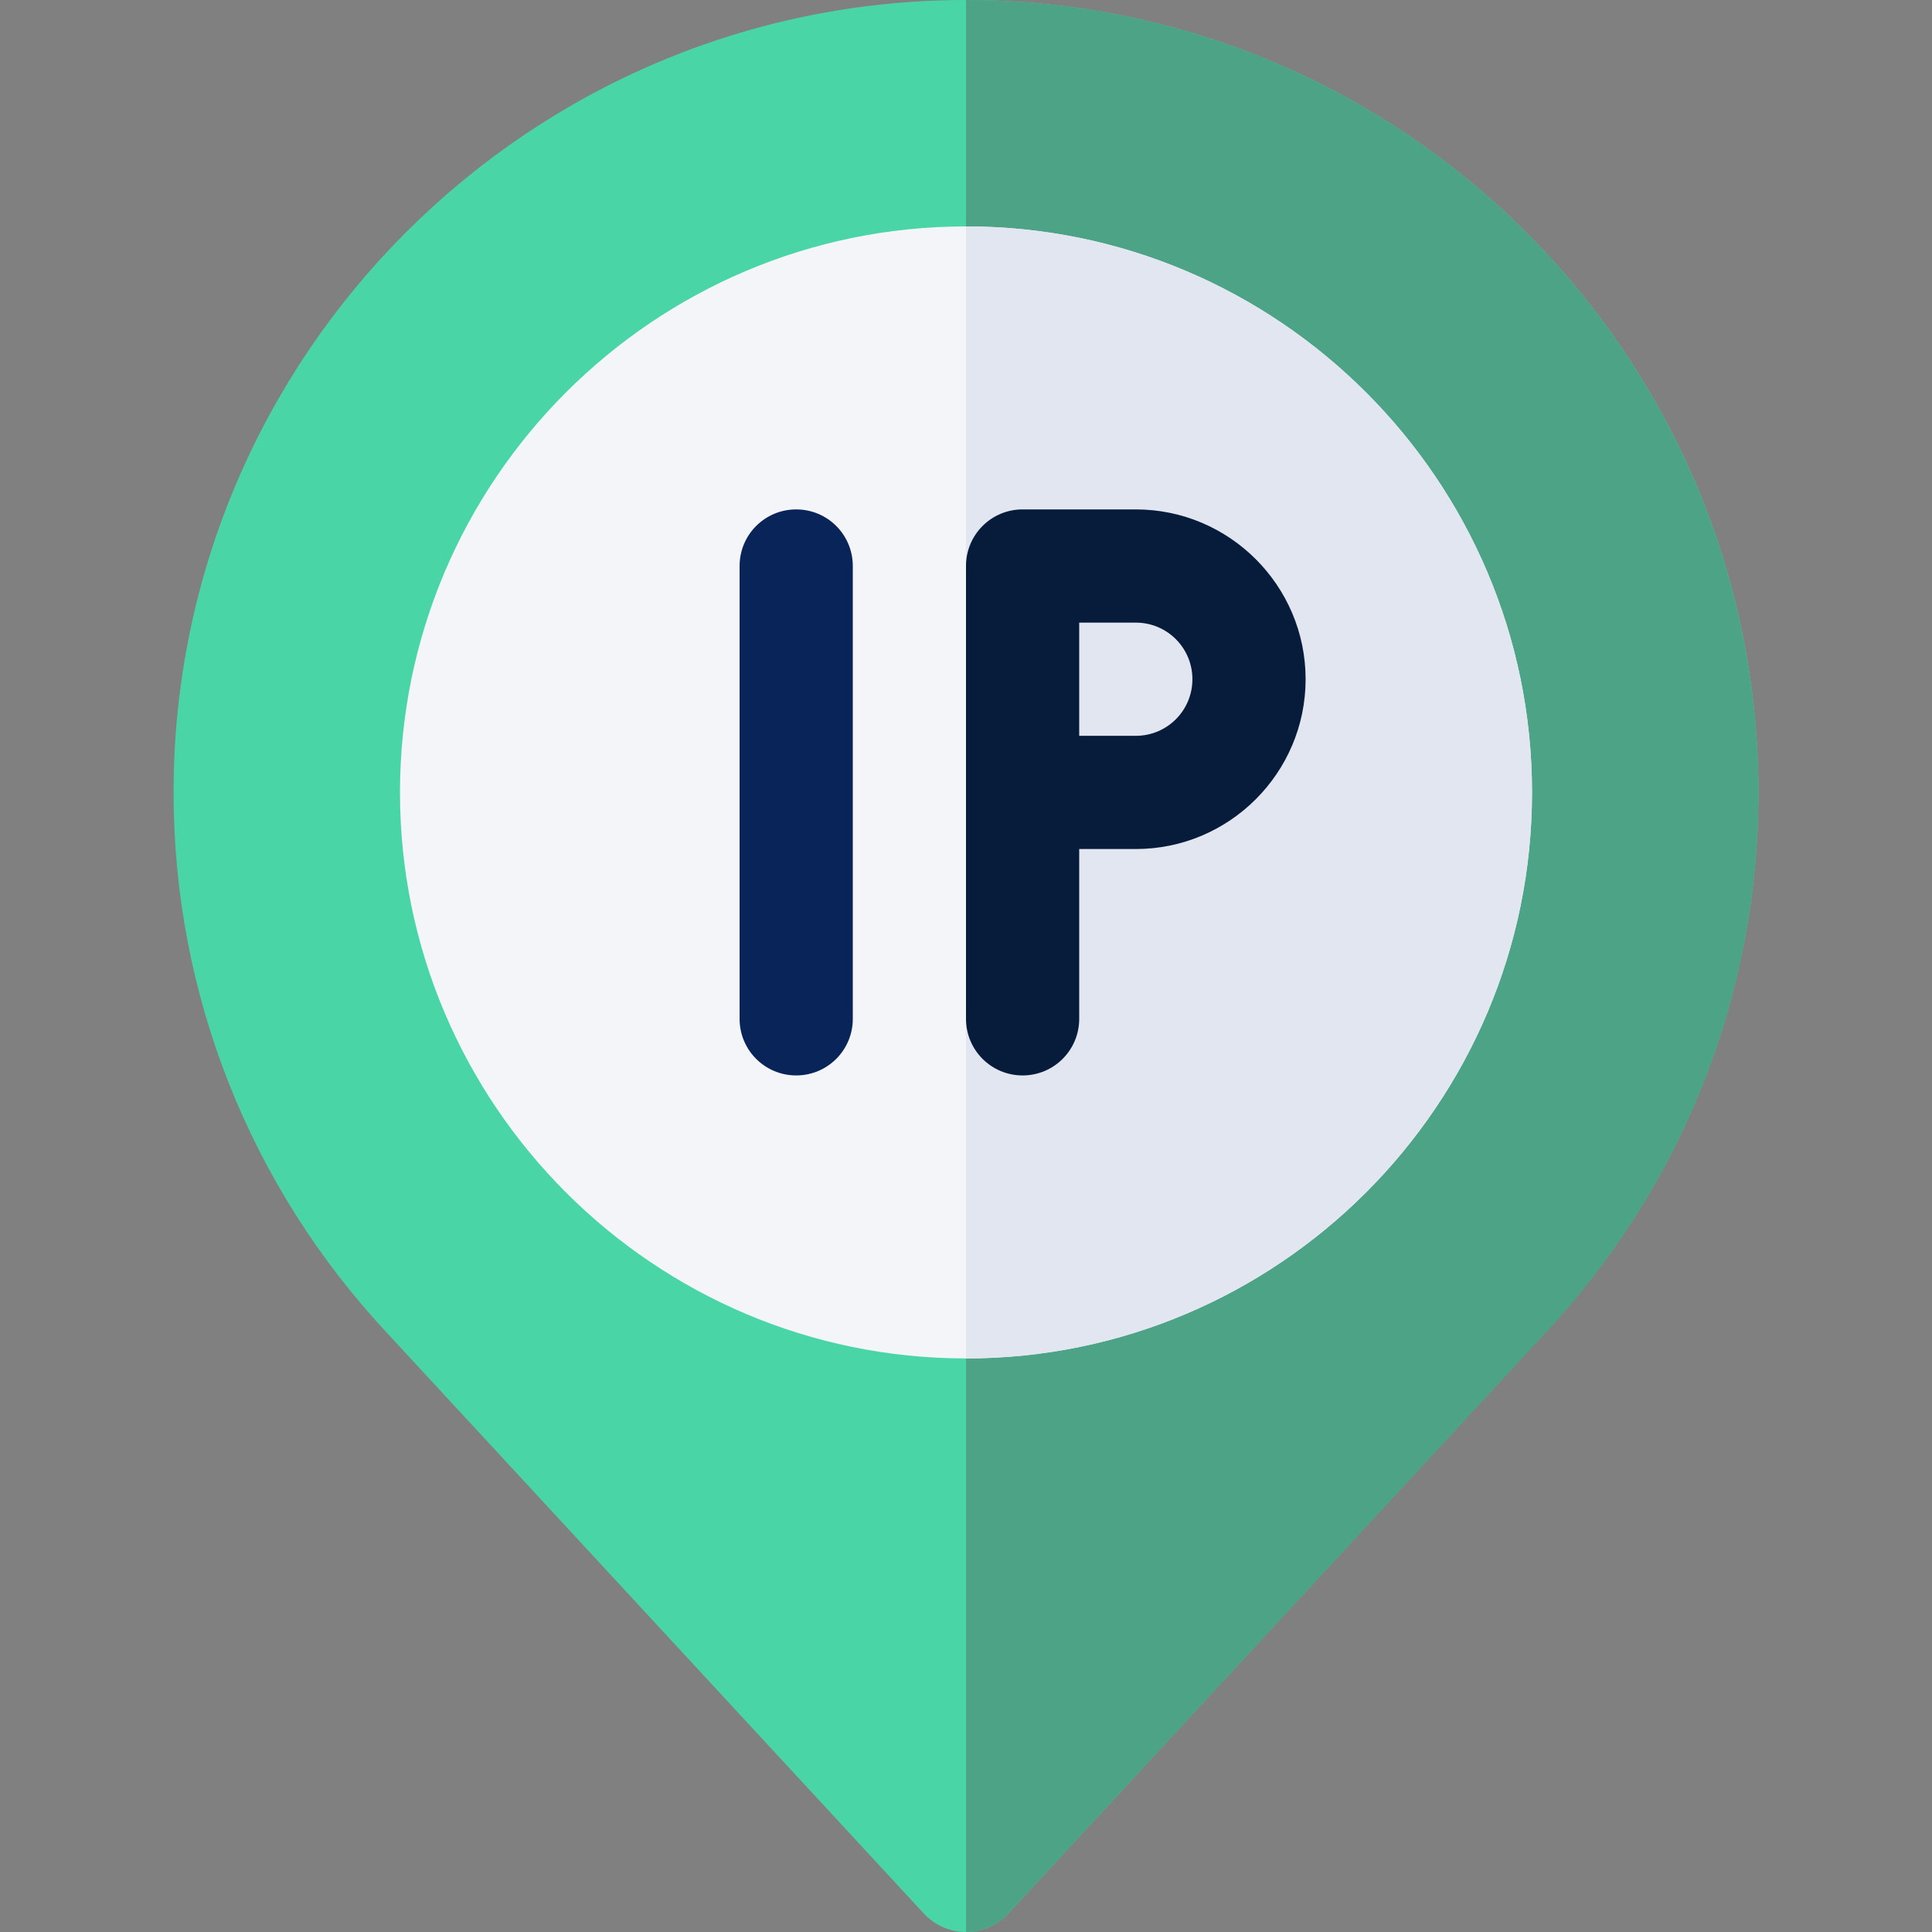 <?xml version="1.0" encoding="utf-8"?>
<!-- Generator: Adobe Illustrator 28.0.0, SVG Export Plug-In . SVG Version: 6.00 Build 0)  -->
<svg version="1.1" id="Capa_1" xmlns="http://www.w3.org/2000/svg" xmlns:xlink="http://www.w3.org/1999/xlink" x="0px" y="0px"
	 viewBox="0 0 512 512" style="enable-background:new 0 0 512 512;" xml:space="preserve">
<rect x="0" y="0" width="512" height="512" fill="#808080" stroke="none"/>
<style type="text/css">
	.st0{fill:#4AD5A6;}
	.st1{fill:#4CA386;}
	.st2{fill:#F3F5F9;}
	.st3{fill:#E1E6F0;}
	.st4{fill:#092459;}
	.st5{fill:#071B3A;}
</style>
<g>
	<path class="st0" d="M256,512c-4.2,0-8.1-1.7-11-4.7L102.8,353.5C66.2,314.4,46,263.5,46,210C46,94.2,140.2,0,256,0
		s210,94.2,210,210c0,53.5-20.2,104.4-56.8,143.5L267,507.3C264.1,510.3,260.2,512,256,512L256,512z"/>
</g>
<path class="st1" d="M267,507.3l142.2-153.7c36.6-39.1,56.8-90,56.8-143.5C466,94.2,371.8,0,256,0v512
	C260.2,512,264.1,510.3,267,507.3z"/>
<g>
	<path class="st2" d="M256,360c-82.7,0-150-67.3-150-150S173.3,60,256,60s150,67.3,150,150S338.7,360,256,360z"/>
</g>
<path class="st3" d="M406,210c0-82.7-67.3-150-150-150v300C338.7,360,406,292.7,406,210z"/>
<path class="st4" d="M211,135c-8.3,0-15,6.7-15,15v120c0,8.3,6.7,15,15,15s15-6.7,15-15V150C226,141.7,219.3,135,211,135z"/>
<path class="st5" d="M301,135h-30c-8.3,0-15,6.7-15,15c0,3.3,0,124.5,0,120c0,8.3,6.7,15,15,15s15-6.7,15-15v-45h15
	c24.8,0,45-20.2,45-45S325.8,135,301,135z M301,195h-15v-30h15c8.3,0,15,6.7,15,15S309.3,195,301,195z"/>
</svg>
